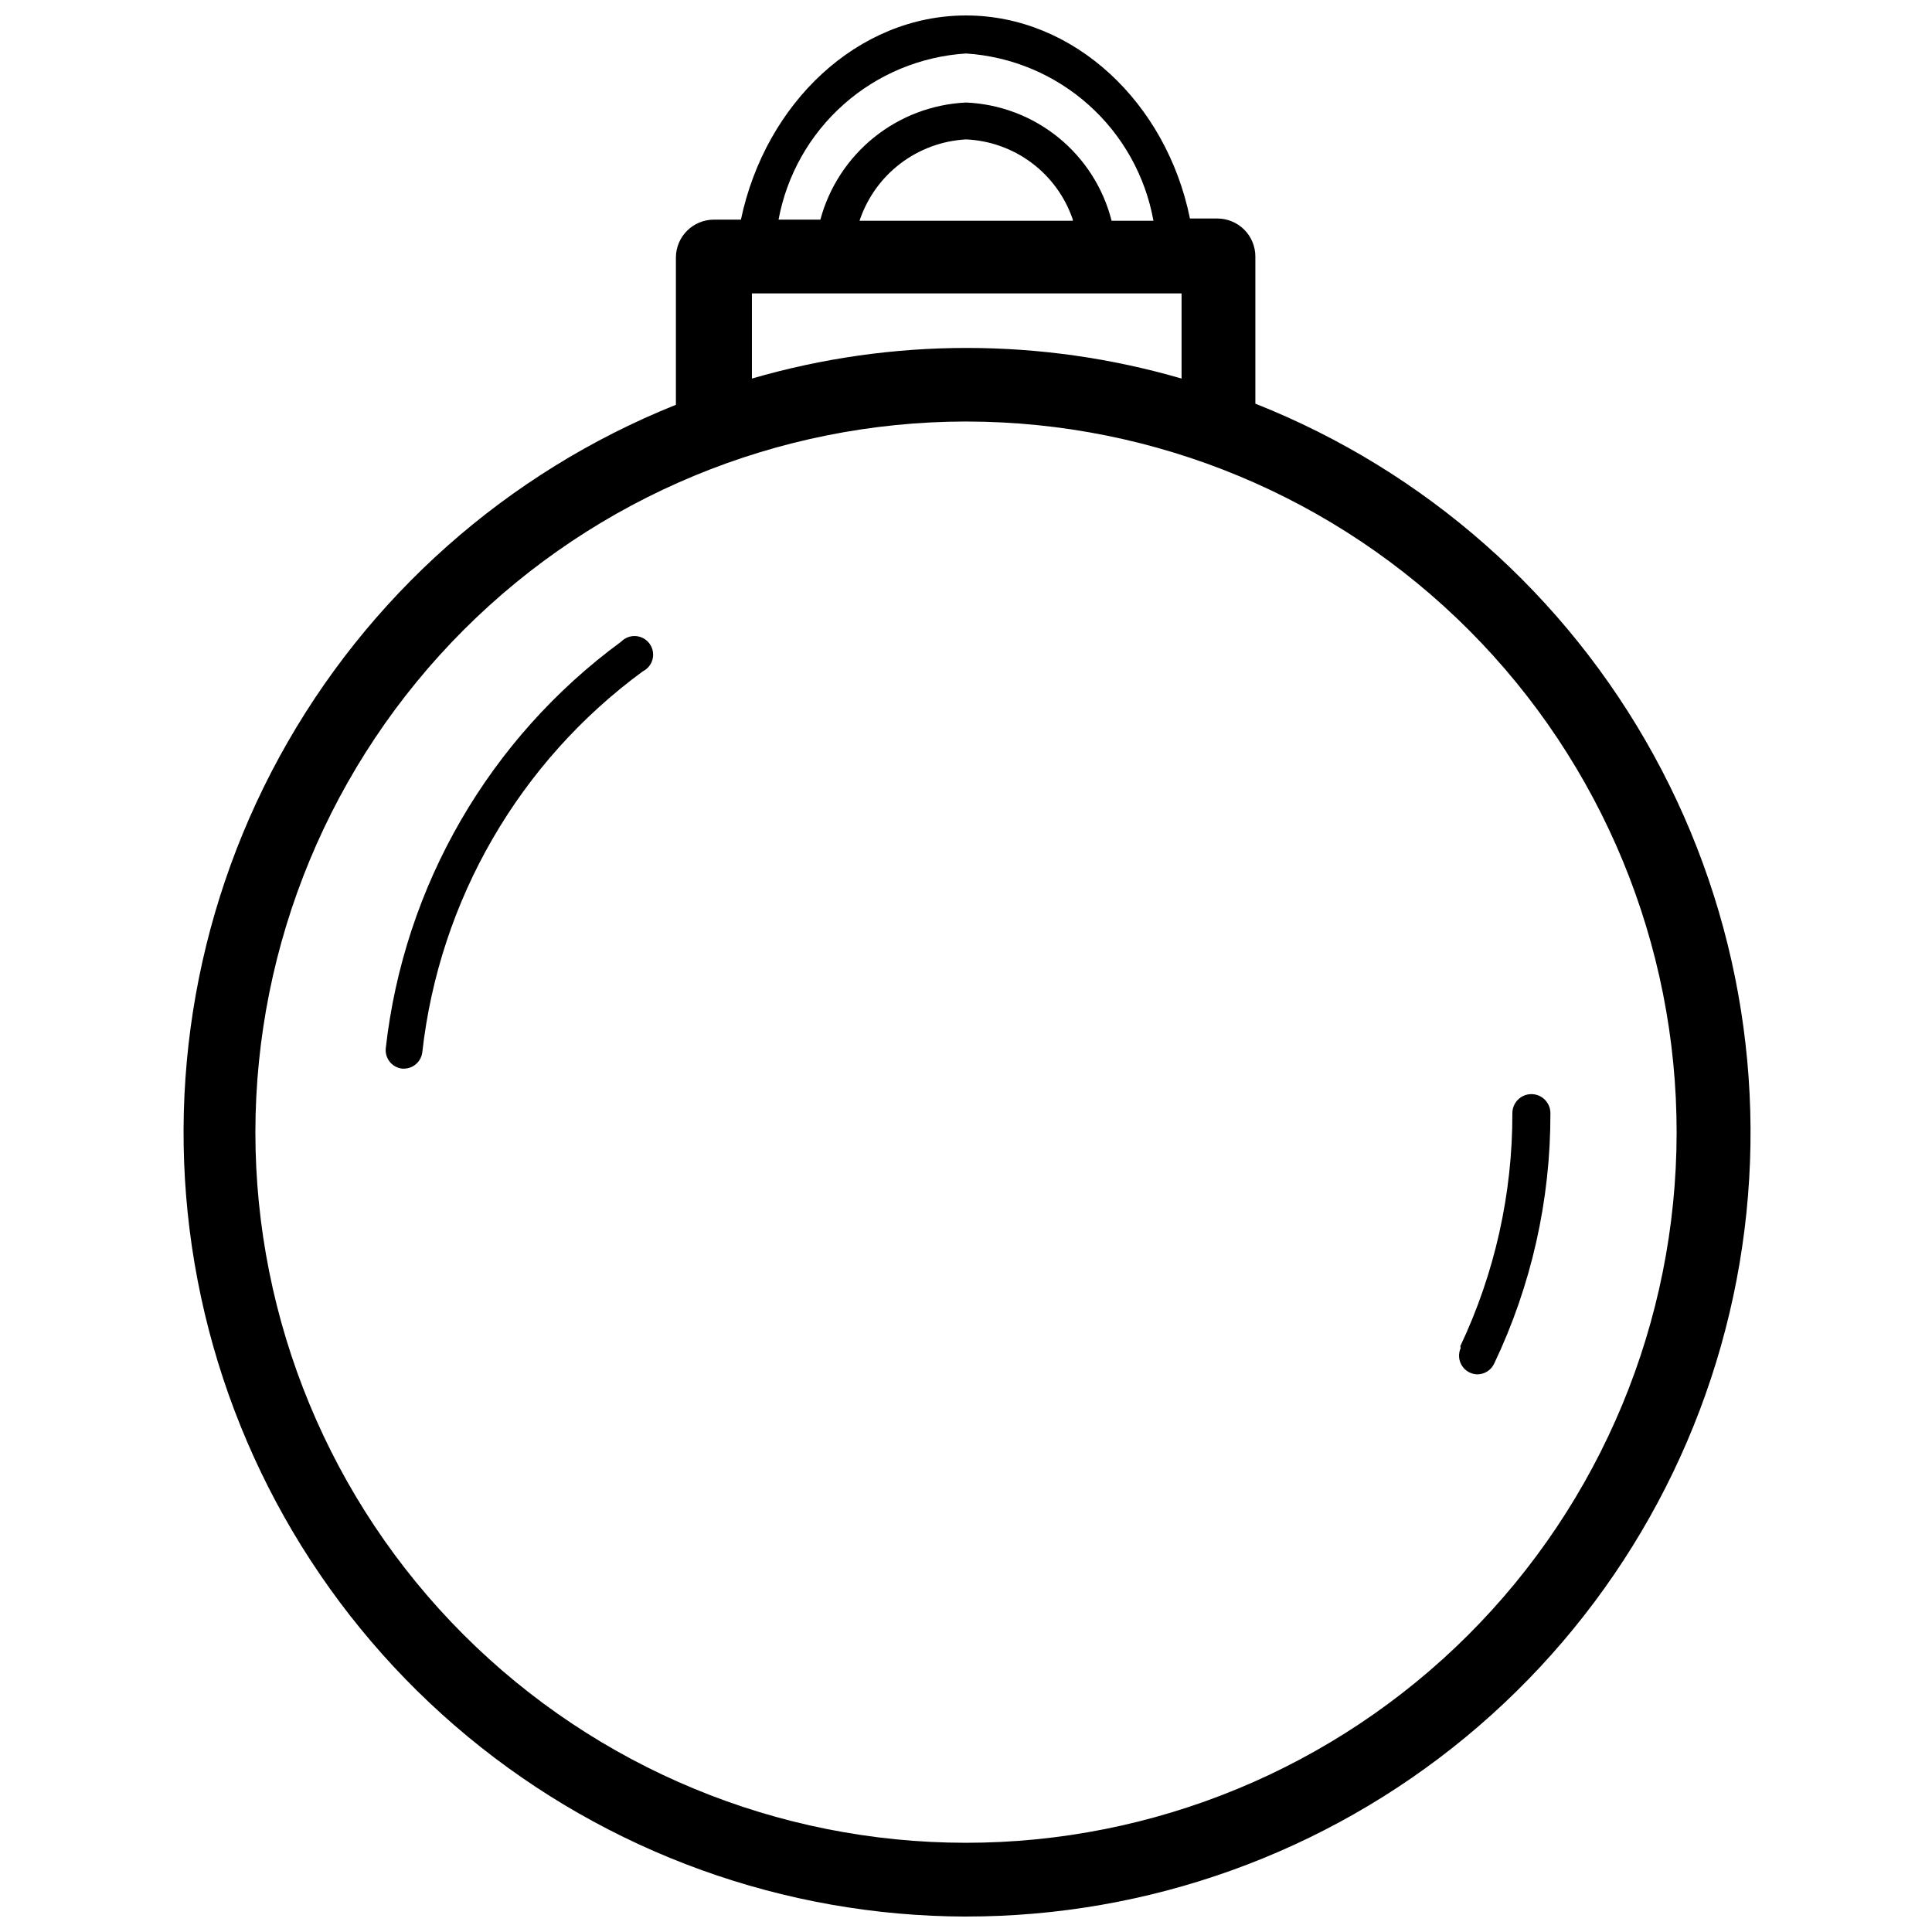 <?xml version="1.0" encoding="UTF-8"?>
<!-- Uploaded to: ICON Repo, www.svgrepo.com, Generator: ICON Repo Mixer Tools -->
<svg width="800px" height="800px" version="1.1" viewBox="144 144 512 512" xmlns="http://www.w3.org/2000/svg">
 <defs>
  <clipPath id="a">
   <path d="m192 148.09h416v503.81h-416z"/>
  </clipPath>
 </defs>
 <g clip-path="url(#a)">
  <path d="m400 651.9c48.355 0.035 95.211-16.801 132.49-47.602 37.277-30.805 62.641-73.645 71.727-121.14 9.082-47.496 1.316-96.672-21.965-139.05-23.281-42.383-60.617-75.32-105.57-93.133v-38.996c0-2.672-1.062-5.234-2.953-7.125-1.891-1.891-4.453-2.949-7.125-2.949h-7.254c-6.246-30.734-30.734-53.809-59.348-53.809-28.617 0-53.102 23.074-59.652 54.109h-7.152c-5.566 0-10.078 4.512-10.078 10.074v38.996c-44.777 17.945-81.914 50.914-105.04 93.246-23.125 42.332-30.801 91.395-21.711 138.77 9.09 47.375 34.383 90.109 71.539 120.88 37.156 30.766 83.855 47.645 132.1 47.738zm0-493.73v0.004c12.043 0.777 23.477 5.562 32.48 13.602 9.004 8.035 15.059 18.855 17.195 30.73h-11.086c-2.203-8.68-7.148-16.418-14.102-22.062-6.953-5.644-15.543-8.898-24.488-9.273-8.891 0.418-17.418 3.648-24.355 9.227s-11.922 13.215-14.238 21.809h-11.082c2.195-11.824 8.273-22.574 17.273-30.551 8.996-7.977 20.402-12.719 32.402-13.48zm28.312 44.336h-56.527c1.992-6.012 5.75-11.281 10.785-15.129 5.031-3.844 11.105-6.086 17.43-6.434 6.312 0.277 12.395 2.453 17.445 6.25 5.055 3.793 8.84 9.027 10.867 15.012zm-85.043 19.246h113.86v22.57c-37.18-10.82-76.676-10.82-113.86 0zm57.031 33.957c49.93 0.082 97.781 19.984 133.04 55.336 35.262 35.355 55.035 83.262 54.984 133.19-0.055 49.926-19.934 97.793-55.266 133.07-35.336 35.273-83.23 55.078-133.16 55.051-49.93-0.027-97.805-19.879-133.1-55.195-35.293-35.312-55.121-83.199-55.121-133.13 0.051-49.93 19.91-97.801 55.215-133.11 35.309-35.305 83.176-55.164 133.11-55.219zm-144.39 167.16c-0.305 2.449-2.367 4.301-4.836 4.332h-0.504c-2.695-0.316-4.629-2.746-4.336-5.441 4.84-43.039 27.453-82.094 62.375-107.71 1.012-1.043 2.434-1.586 3.883-1.484 1.453 0.102 2.785 0.84 3.644 2.012 0.855 1.176 1.152 2.668 0.809 4.082s-1.293 2.602-2.594 3.25c-32.73 24.016-53.922 60.625-58.441 100.96zm275.08 77.891c9.137-19.309 13.852-40.41 13.805-61.77 0-2.781 2.258-5.035 5.039-5.035s5.039 2.254 5.039 5.035c0.062 22.973-5.031 45.664-14.914 66.402-0.812 1.715-2.535 2.812-4.434 2.824-1.66-0.027-3.195-0.883-4.09-2.285-0.891-1.398-1.023-3.152-0.344-4.668z"/>
 </g>
</svg>